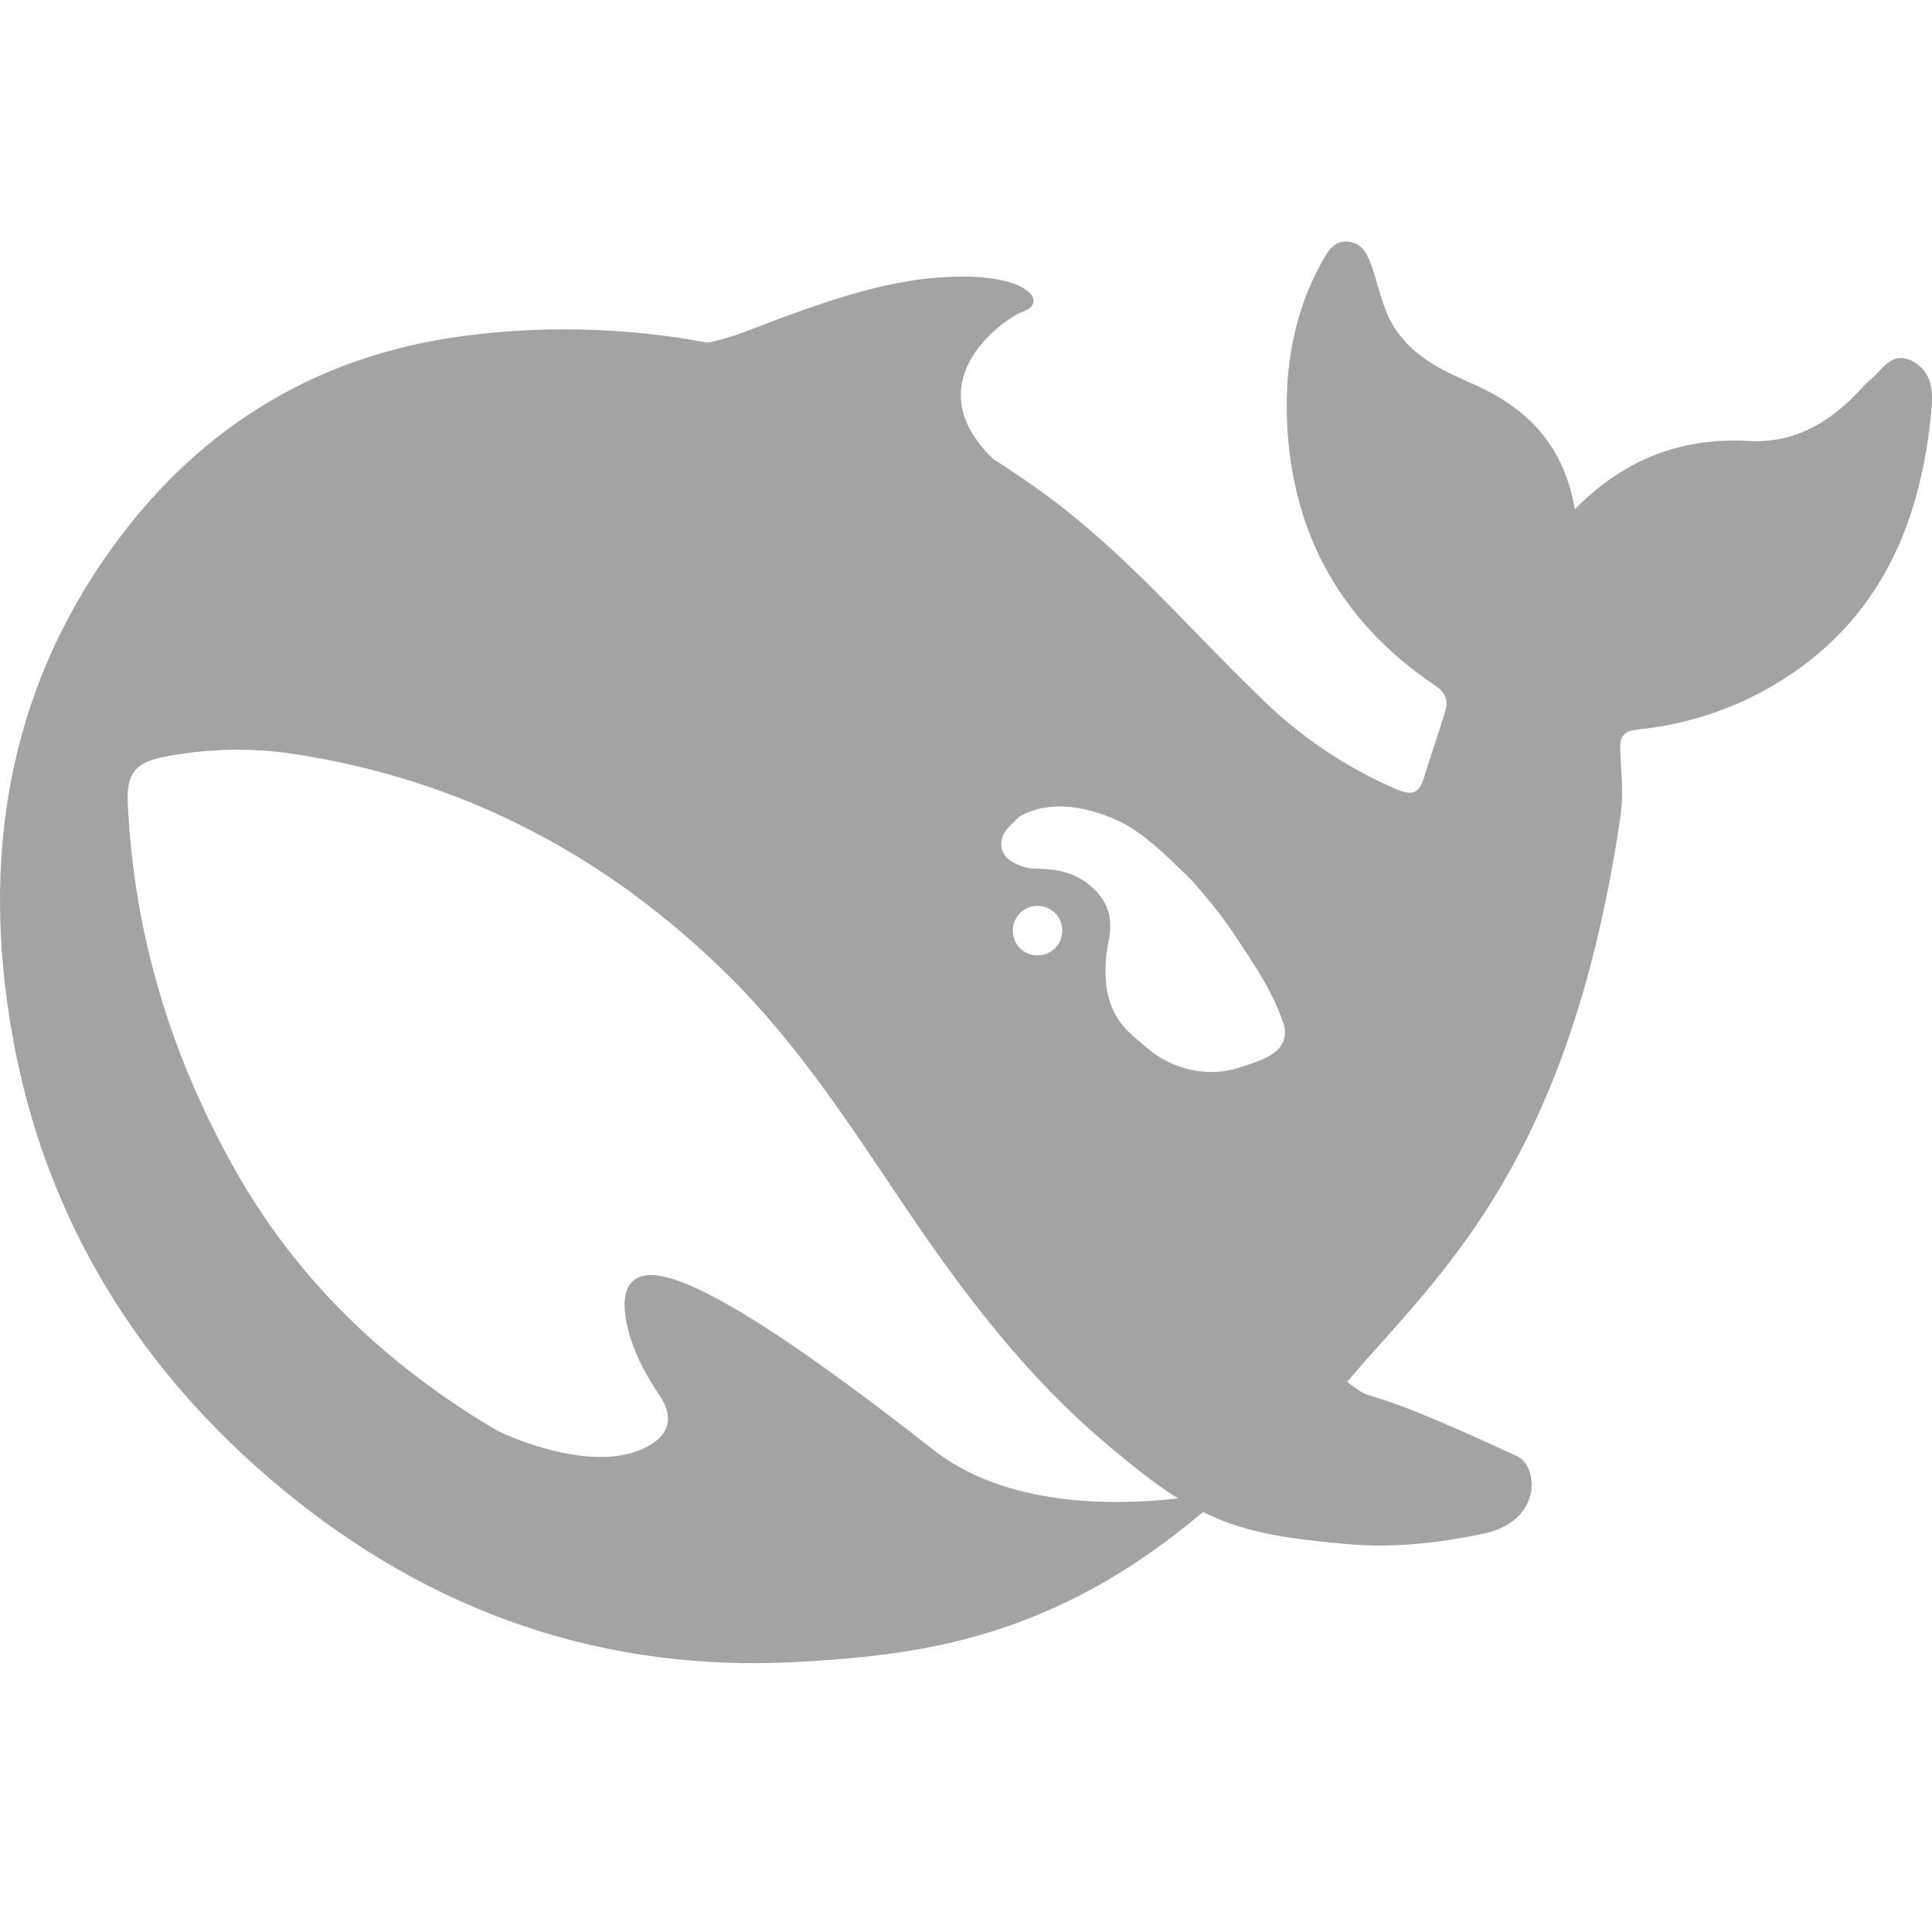 <svg width="24" height="24" viewBox="0 0 24 24" fill="none" xmlns="http://www.w3.org/2000/svg">
<g clip-path="url(#clip0_864_3755)">
<path fill-rule="evenodd" clip-rule="evenodd" d="M23.748 4.482C23.494 4.358 23.384 4.595 23.236 4.716C23.185 4.755 23.142 4.806 23.099 4.852C22.727 5.249 22.293 5.509 21.726 5.478C20.897 5.432 20.189 5.692 19.563 6.326C19.43 5.544 18.988 5.078 18.316 4.778C17.964 4.622 17.608 4.467 17.361 4.128C17.189 3.887 17.142 3.618 17.056 3.354C17.001 3.194 16.946 3.031 16.763 3.004C16.563 2.973 16.485 3.14 16.407 3.28C16.094 3.852 15.973 4.482 15.985 5.12C16.012 6.556 16.618 7.7 17.823 8.513C17.96 8.606 17.995 8.7 17.952 8.836C17.87 9.116 17.772 9.388 17.686 9.669C17.631 9.848 17.549 9.886 17.357 9.809C16.708 9.53 16.119 9.13 15.621 8.629C14.764 7.801 13.99 6.887 13.024 6.171C12.8 6.006 12.57 5.849 12.335 5.7C11.35 4.743 12.465 3.957 12.723 3.864C12.993 3.766 12.816 3.432 11.944 3.436C11.072 3.44 10.274 3.731 9.257 4.12C9.106 4.178 8.95 4.224 8.792 4.257C7.842 4.078 6.87 4.044 5.909 4.155C4.024 4.365 2.519 5.257 1.412 6.778C0.082 8.606 -0.231 10.684 0.152 12.85C0.555 15.134 1.721 17.025 3.512 18.503C5.37 20.036 7.509 20.787 9.95 20.643C11.432 20.558 13.083 20.359 14.944 18.783C15.414 19.017 15.906 19.11 16.724 19.18C17.354 19.239 17.96 19.15 18.429 19.052C19.164 18.896 19.113 18.215 18.848 18.091C16.693 17.087 17.166 17.496 16.735 17.165C17.831 15.869 19.481 14.523 20.127 10.162C20.177 9.815 20.134 9.597 20.127 9.317C20.123 9.147 20.162 9.08 20.357 9.061C20.898 9.005 21.423 8.844 21.902 8.586C23.298 7.823 23.862 6.571 23.995 5.069C24.015 4.839 23.991 4.603 23.748 4.482ZM11.581 18C9.492 16.358 8.479 15.817 8.061 15.84C7.669 15.864 7.74 16.311 7.826 16.603C7.916 16.891 8.033 17.089 8.197 17.342C8.311 17.509 8.389 17.758 8.084 17.945C7.411 18.361 6.242 17.805 6.187 17.778C4.826 16.976 3.687 15.918 2.886 14.471C2.112 13.078 1.662 11.584 1.588 9.989C1.568 9.603 1.681 9.467 2.065 9.397C2.569 9.301 3.086 9.287 3.594 9.358C5.726 9.67 7.54 10.623 9.062 12.132C9.93 12.992 10.587 14.019 11.264 15.023C11.984 16.089 12.758 17.105 13.744 17.937C14.092 18.229 14.369 18.451 14.635 18.614C13.833 18.704 12.495 18.724 11.581 18ZM12.581 11.56C12.581 11.51 12.593 11.461 12.616 11.417C12.639 11.373 12.672 11.335 12.713 11.307C12.754 11.279 12.801 11.261 12.85 11.255C12.899 11.249 12.95 11.255 12.996 11.273C13.055 11.294 13.106 11.333 13.142 11.385C13.178 11.437 13.197 11.498 13.196 11.561C13.196 11.602 13.188 11.642 13.173 11.679C13.157 11.717 13.134 11.751 13.105 11.78C13.076 11.808 13.042 11.831 13.005 11.846C12.967 11.861 12.927 11.868 12.886 11.868C12.846 11.868 12.806 11.86 12.768 11.845C12.731 11.829 12.698 11.806 12.669 11.778C12.641 11.749 12.619 11.715 12.604 11.678C12.589 11.64 12.58 11.6 12.581 11.56ZM15.691 13.156C15.491 13.237 15.292 13.307 15.101 13.316C14.814 13.326 14.532 13.236 14.303 13.062C14.029 12.832 13.833 12.704 13.751 12.304C13.723 12.108 13.728 11.91 13.767 11.716C13.837 11.389 13.759 11.179 13.528 10.989C13.341 10.833 13.102 10.79 12.84 10.79C12.75 10.785 12.663 10.758 12.586 10.712C12.476 10.658 12.386 10.522 12.472 10.354C12.5 10.3 12.632 10.168 12.664 10.144C13.02 9.942 13.431 10.008 13.81 10.16C14.162 10.304 14.428 10.568 14.811 10.942C15.202 11.393 15.273 11.518 15.496 11.856C15.672 12.121 15.832 12.393 15.941 12.704C16.008 12.899 15.922 13.058 15.691 13.156Z" fill="#A3A3A3"/>
</g>
<defs>
<clipPath id="clip0_864_3755">
<rect width="24" height="24" fill="white"/>
</clipPath>
</defs>
</svg>
